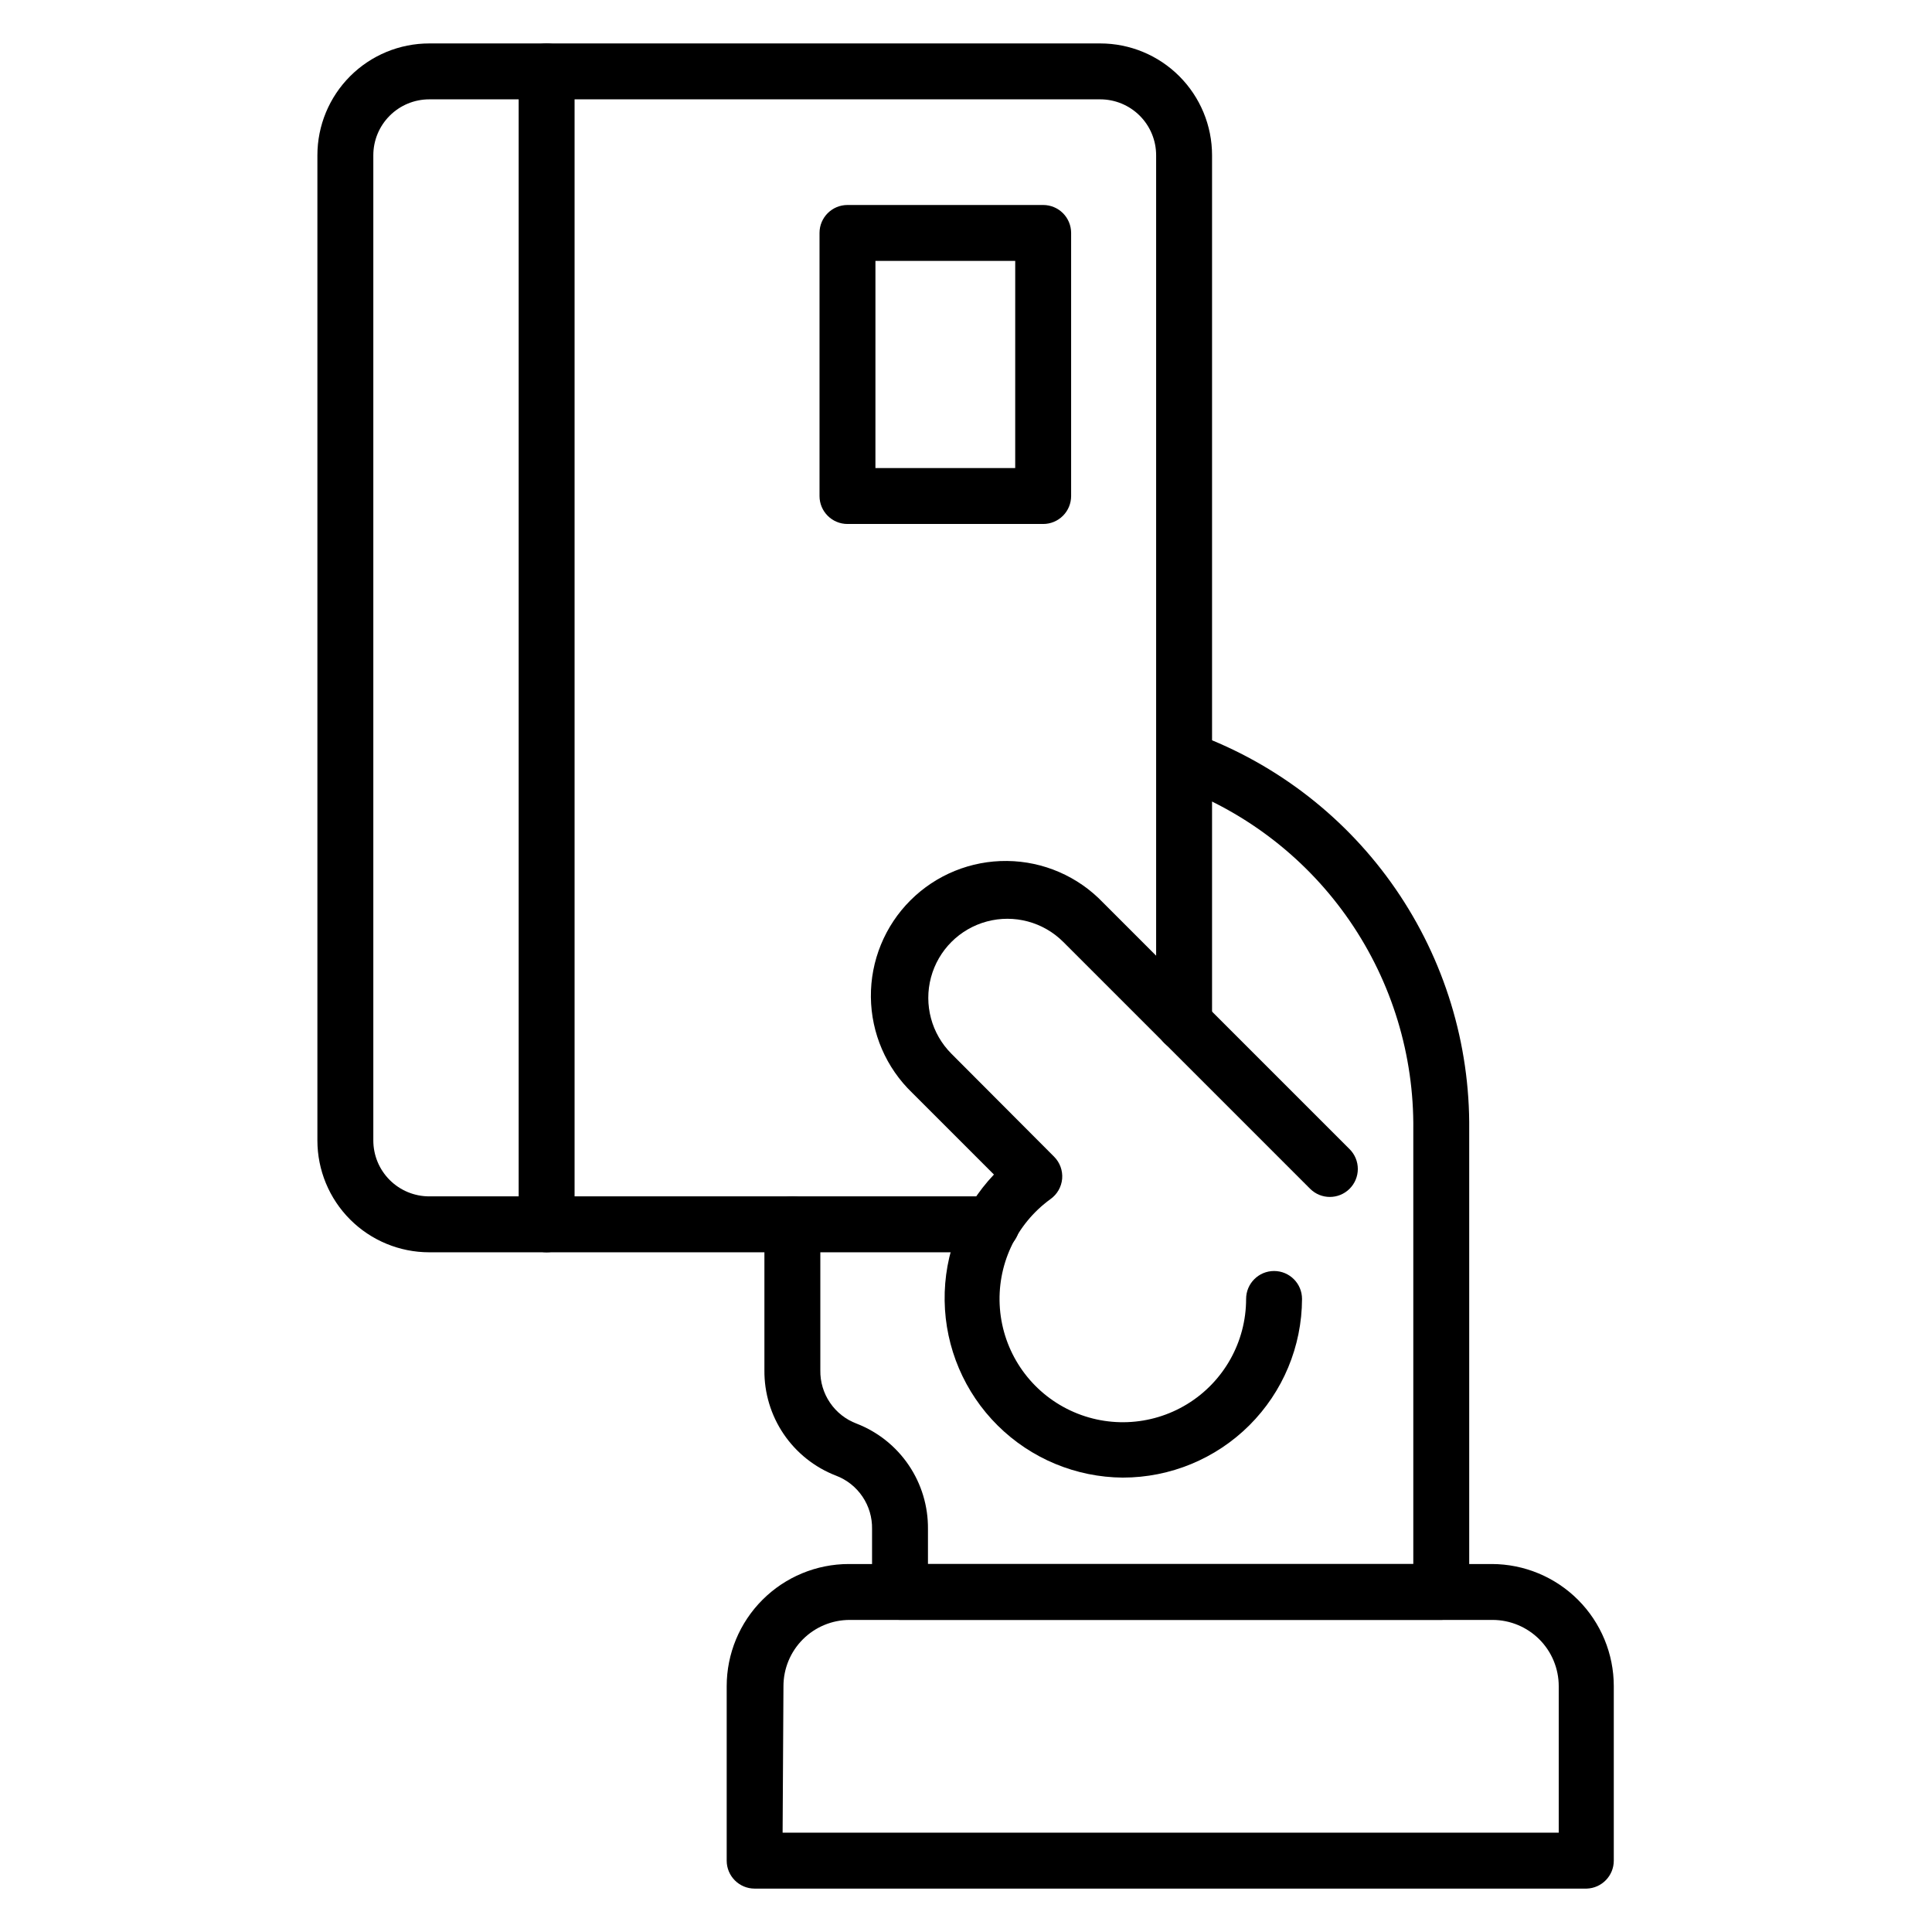 <?xml version="1.0" encoding="UTF-8"?>
<!-- The Best Svg Icon site in the world: iconSvg.co, Visit us! https://iconsvg.co -->
<svg fill="#000000" width="800px" height="800px" version="1.1" viewBox="144 144 512 512" xmlns="http://www.w3.org/2000/svg">
 <g>
  <path d="m406.82 475.87h-149.07c-7.859 0-15.398-3.125-20.957-8.68-5.555-5.559-8.68-13.098-8.68-20.957v-261.09c0-7.859 3.125-15.395 8.68-20.953 5.559-5.559 13.098-8.68 20.957-8.68h177.82c7.859 0 15.398 3.121 20.953 8.68 5.559 5.559 8.684 13.094 8.684 20.953v230.05c0 4.09-3.32 7.41-7.41 7.41-4.094 0-7.41-3.32-7.41-7.41v-230.05c0-3.93-1.562-7.695-4.34-10.477-2.777-2.777-6.547-4.34-10.477-4.34h-177.82c-3.93 0-7.699 1.562-10.477 4.34-2.781 2.781-4.34 6.547-4.34 10.477v261.09c0 3.93 1.559 7.699 4.34 10.477 2.777 2.781 6.547 4.34 10.477 4.34h149.07c4.09 0 7.406 3.32 7.406 7.41 0 4.094-3.316 7.41-7.406 7.41z"/>
  <path d="m441.56 535.58c-12.434-0.09-24.336-5.043-33.16-13.801-8.828-8.758-13.875-20.621-14.059-33.055-0.188-12.43 4.504-24.441 13.062-33.457l-21.633-21.633c-6.926-6.652-10.883-15.809-10.977-25.41-0.094-9.602 3.684-18.836 10.477-25.621 6.793-6.785 16.035-10.547 25.637-10.438 9.598 0.105 18.754 4.078 25.391 11.012l65.348 65.348c1.402 1.391 2.191 3.285 2.191 5.262 0 1.973-0.789 3.867-2.191 5.258-2.891 2.875-7.555 2.875-10.445 0l-65.422-65.422c-5.293-5.293-13.008-7.359-20.242-5.422-7.231 1.938-12.879 7.586-14.816 14.816-1.938 7.234 0.129 14.949 5.422 20.242l27.191 27.266c1.543 1.539 2.328 3.68 2.148 5.852-0.191 2.176-1.328 4.152-3.109 5.41-9.203 6.676-14.273 17.656-13.387 28.992s7.602 21.395 17.73 26.559c10.129 5.168 22.215 4.695 31.91-1.242 9.695-5.938 15.605-16.488 15.605-27.859 0-4.09 3.32-7.406 7.41-7.406 4.094 0 7.41 3.316 7.41 7.406-0.039 12.57-5.059 24.613-13.961 33.488-8.902 8.871-20.961 13.855-33.531 13.855z"/>
  <path d="m288.86 475.87c-4.09 0-7.406-3.316-7.406-7.41v-305.55c0-4.09 3.316-7.406 7.406-7.406 4.094 0 7.41 3.316 7.41 7.406v305.55c0 1.965-0.781 3.852-2.172 5.238-1.387 1.391-3.273 2.172-5.238 2.172z"/>
  <path d="m525.95 573.29h-143.44c-4.09 0-7.406-3.316-7.406-7.406v-16.672c0.059-3.055-0.824-6.059-2.535-8.59-1.711-2.535-4.164-4.477-7.023-5.562-5.629-2.172-10.461-6.008-13.852-11-3.387-4.992-5.172-10.898-5.117-16.93v-38.676c0-4.09 3.32-7.41 7.41-7.41 4.094 0 7.41 3.32 7.41 7.41v38.676c-0.055 3.066 0.84 6.07 2.566 8.605 1.723 2.535 4.191 4.473 7.066 5.547 5.613 2.184 10.43 6.023 13.805 11.016 3.375 4.988 5.148 10.891 5.086 16.914v9.262h128.62v-115.06c0.219-19.73-5.652-39.047-16.816-55.316-11.164-16.27-27.078-28.699-45.566-35.59-1.973-0.562-3.621-1.914-4.559-3.734-0.938-1.82-1.078-3.949-0.391-5.879 0.688-1.93 2.144-3.488 4.019-4.305 1.879-0.82 4.012-0.824 5.891-0.012 21.375 7.906 39.785 22.219 52.715 40.984 12.93 18.766 19.75 41.066 19.523 63.852v122.47c0 1.965-0.781 3.848-2.168 5.238-1.391 1.387-3.277 2.168-5.242 2.168z"/>
  <path d="m564.48 644.5h-220.49c-4.094 0-7.41-3.32-7.41-7.41v-46.234c0-8.586 3.41-16.82 9.484-22.891 6.07-6.074 14.305-9.484 22.891-9.484h170.41c8.574 0.02 16.793 3.438 22.848 9.508 6.055 6.07 9.457 14.293 9.457 22.867v46.234c0 4.008-3.184 7.289-7.188 7.41zm-213.08-14.82h205.68v-38.824c0-4.641-1.84-9.098-5.117-12.387-3.277-3.293-7.727-5.152-12.371-5.172h-170.41c-4.656 0-9.121 1.852-12.414 5.144s-5.144 7.758-5.144 12.414z"/>
  <path d="m420.45 282.86h-51.863 0.004c-4.094 0-7.41-3.316-7.41-7.41v-69.719c0-4.09 3.316-7.406 7.41-7.406h51.863-0.004c1.969 0 3.852 0.777 5.242 2.168 1.387 1.391 2.168 3.273 2.168 5.238v69.719c0 1.965-0.781 3.852-2.168 5.238-1.391 1.391-3.273 2.172-5.242 2.172zm-44.453-14.816h37.043l0.004-54.902h-37.043z"/>
 </g>
</svg>